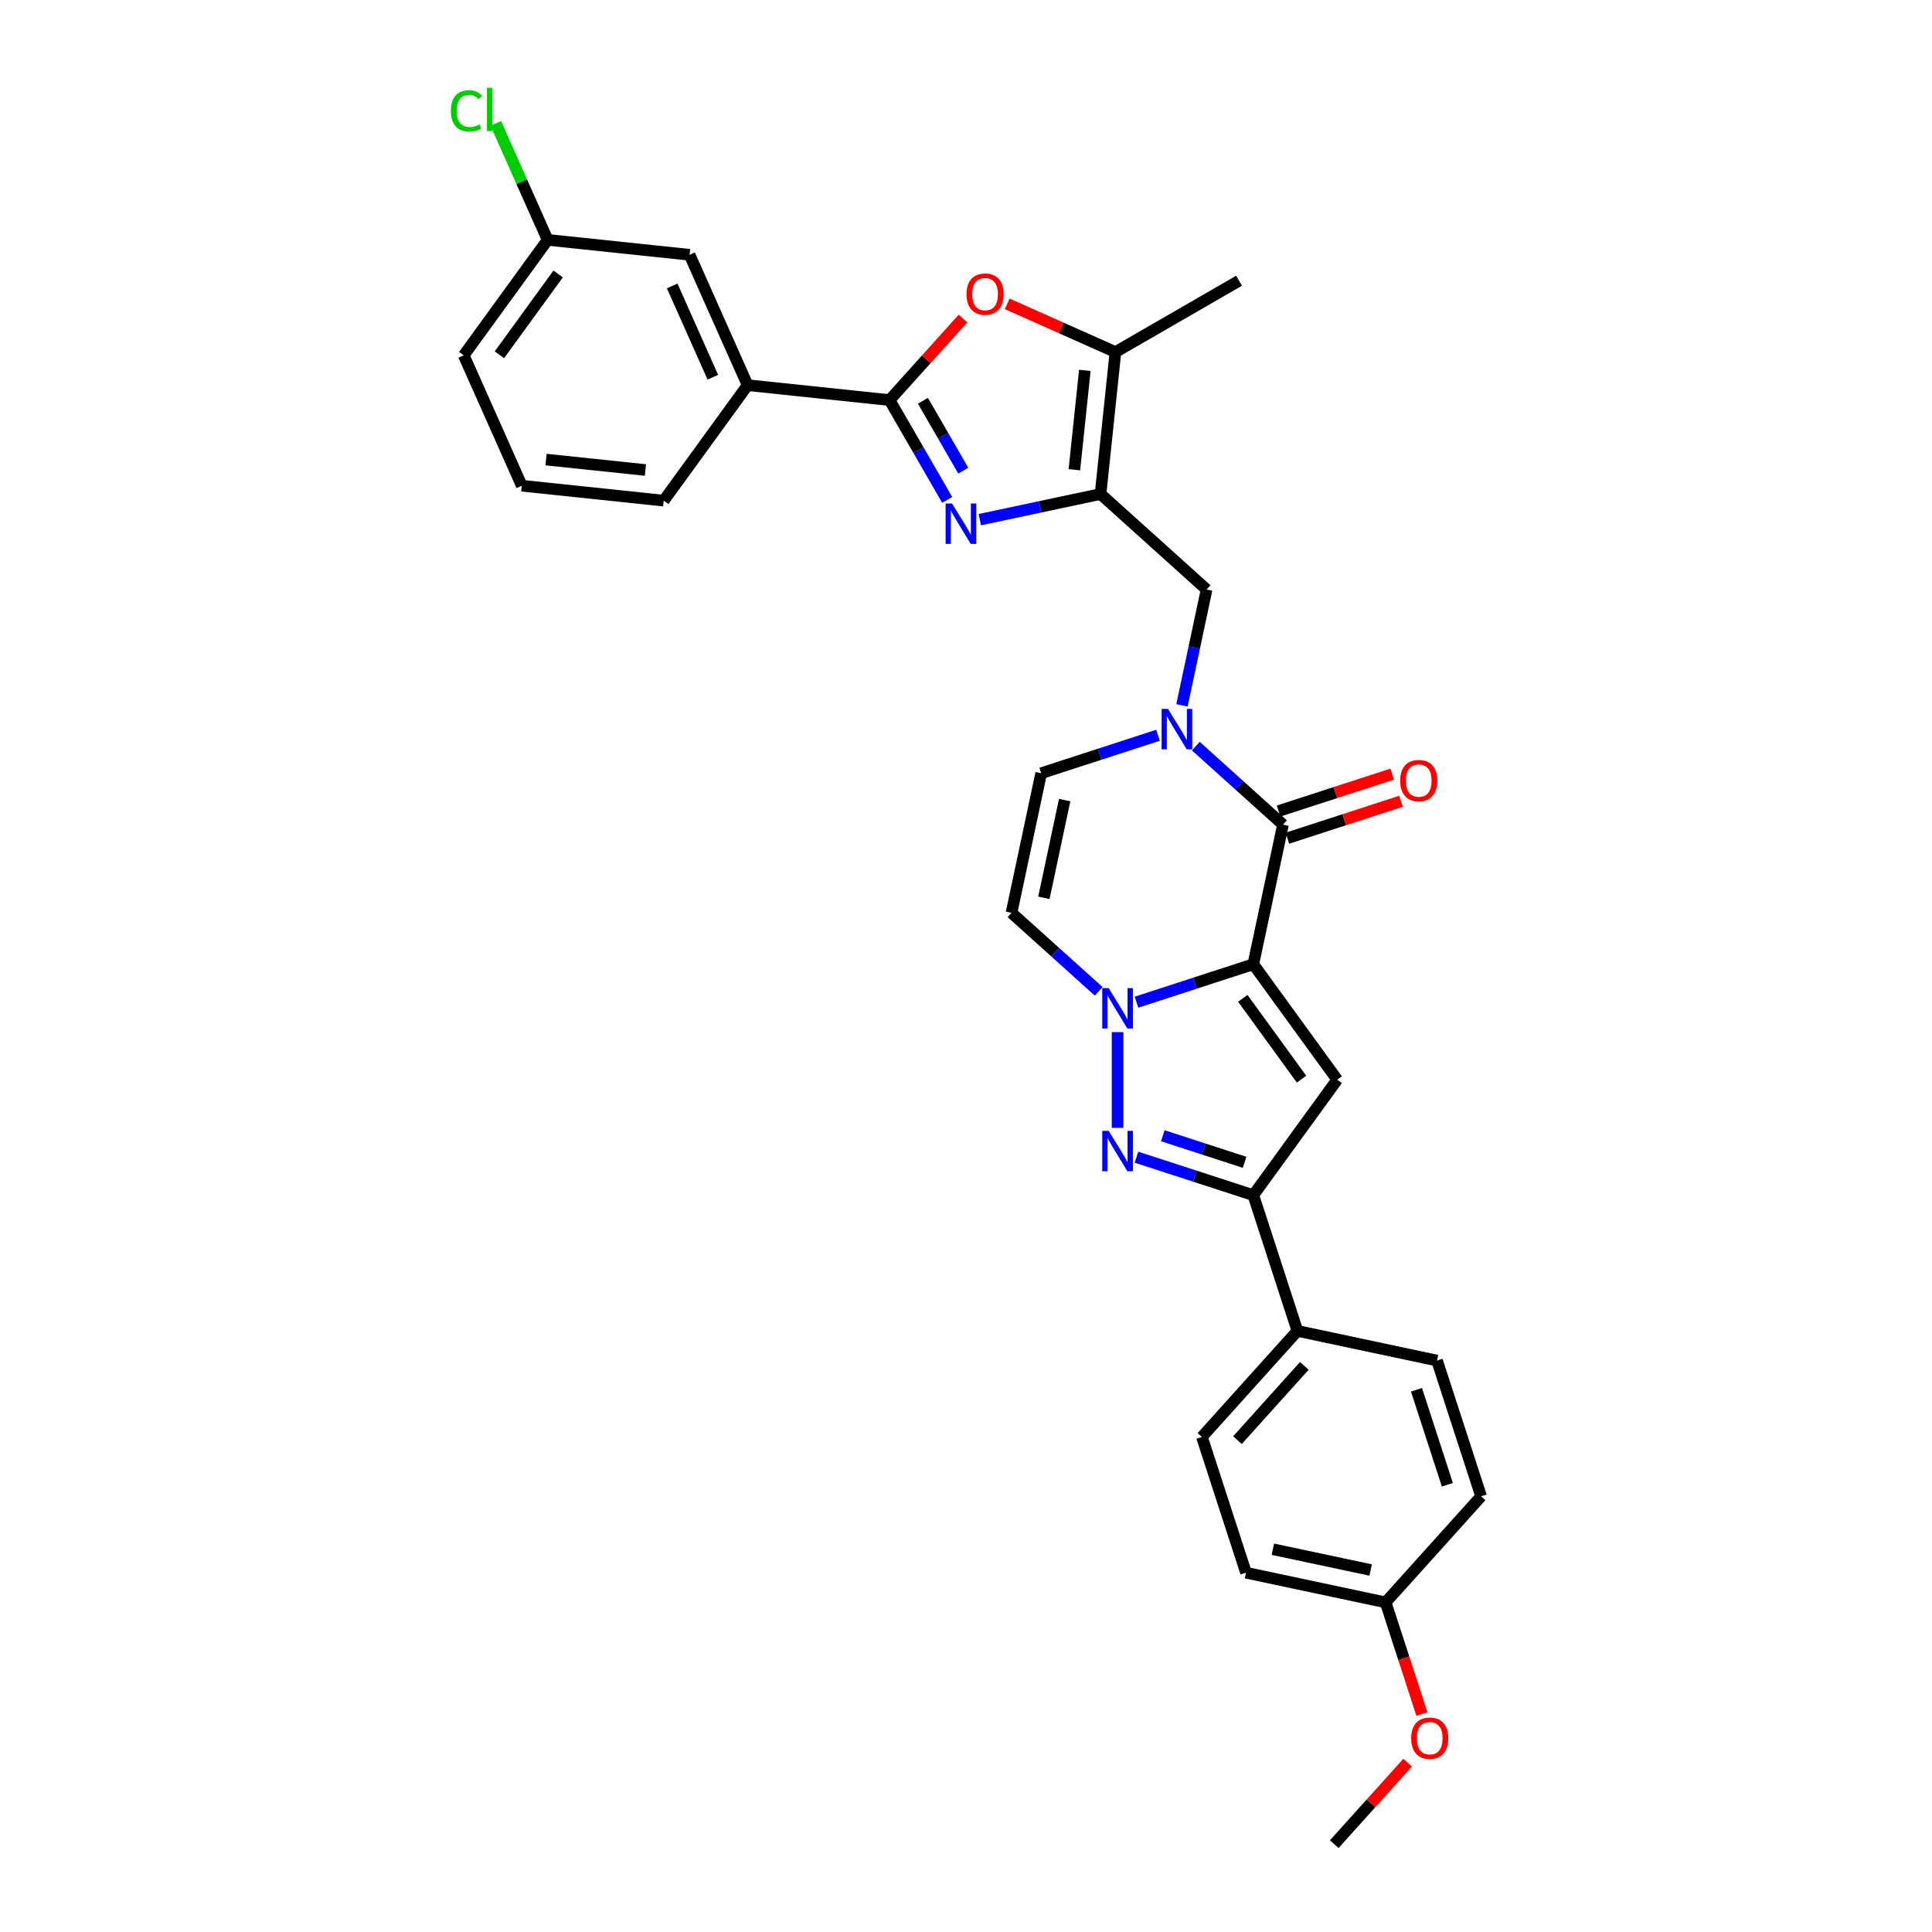 <?xml version='1.0' encoding='iso-8859-1'?>
<svg version='1.1' baseProfile='full'
              xmlns='http://www.w3.org/2000/svg'
                      xmlns:rdkit='http://www.rdkit.org/xml'
                      xmlns:xlink='http://www.w3.org/1999/xlink'
                  xml:space='preserve'
width='1000px' height='1000px' viewBox='0 0 1000 1000'>
<!-- END OF HEADER -->
<rect style='opacity:1.0;fill:#FFFFFF;stroke:none' width='1000' height='1000' x='0' y='0'> </rect>
<path class='bond-0' d='M 648.713,499.084 L 618.475,508.91' style='fill:none;fill-rule:evenodd;stroke:#000000;stroke-width:6px;stroke-linecap:butt;stroke-linejoin:miter;stroke-opacity:1' />
<path class='bond-0' d='M 618.475,508.91 L 588.236,518.735' style='fill:none;fill-rule:evenodd;stroke:#0000FF;stroke-width:6px;stroke-linecap:butt;stroke-linejoin:miter;stroke-opacity:1' />
<path class='bond-1' d='M 648.713,499.084 L 664.072,426.825' style='fill:none;fill-rule:evenodd;stroke:#000000;stroke-width:6px;stroke-linecap:butt;stroke-linejoin:miter;stroke-opacity:1' />
<path class='bond-2' d='M 648.713,499.084 L 692.135,558.849' style='fill:none;fill-rule:evenodd;stroke:#000000;stroke-width:6px;stroke-linecap:butt;stroke-linejoin:miter;stroke-opacity:1' />
<path class='bond-2' d='M 643.273,516.734 L 673.669,558.569' style='fill:none;fill-rule:evenodd;stroke:#000000;stroke-width:6px;stroke-linecap:butt;stroke-linejoin:miter;stroke-opacity:1' />
<path class='bond-4' d='M 578.455,534.22 L 578.455,583.787' style='fill:none;fill-rule:evenodd;stroke:#0000FF;stroke-width:6px;stroke-linecap:butt;stroke-linejoin:miter;stroke-opacity:1' />
<path class='bond-11' d='M 568.674,513.106 L 546.115,492.794' style='fill:none;fill-rule:evenodd;stroke:#0000FF;stroke-width:6px;stroke-linecap:butt;stroke-linejoin:miter;stroke-opacity:1' />
<path class='bond-11' d='M 546.115,492.794 L 523.556,472.482' style='fill:none;fill-rule:evenodd;stroke:#000000;stroke-width:6px;stroke-linecap:butt;stroke-linejoin:miter;stroke-opacity:1' />
<path class='bond-6' d='M 664.072,426.825 L 641.513,406.513' style='fill:none;fill-rule:evenodd;stroke:#000000;stroke-width:6px;stroke-linecap:butt;stroke-linejoin:miter;stroke-opacity:1' />
<path class='bond-6' d='M 641.513,406.513 L 618.954,386.201' style='fill:none;fill-rule:evenodd;stroke:#0000FF;stroke-width:6px;stroke-linecap:butt;stroke-linejoin:miter;stroke-opacity:1' />
<path class='bond-16' d='M 666.355,433.851 L 695.759,424.297' style='fill:none;fill-rule:evenodd;stroke:#000000;stroke-width:6px;stroke-linecap:butt;stroke-linejoin:miter;stroke-opacity:1' />
<path class='bond-16' d='M 695.759,424.297 L 725.163,414.743' style='fill:none;fill-rule:evenodd;stroke:#FF0000;stroke-width:6px;stroke-linecap:butt;stroke-linejoin:miter;stroke-opacity:1' />
<path class='bond-16' d='M 661.79,419.799 L 691.193,410.245' style='fill:none;fill-rule:evenodd;stroke:#000000;stroke-width:6px;stroke-linecap:butt;stroke-linejoin:miter;stroke-opacity:1' />
<path class='bond-16' d='M 691.193,410.245 L 720.597,400.692' style='fill:none;fill-rule:evenodd;stroke:#FF0000;stroke-width:6px;stroke-linecap:butt;stroke-linejoin:miter;stroke-opacity:1' />
<path class='bond-8' d='M 692.135,558.849 L 648.713,618.615' style='fill:none;fill-rule:evenodd;stroke:#000000;stroke-width:6px;stroke-linecap:butt;stroke-linejoin:miter;stroke-opacity:1' />
<path class='bond-3' d='M 507.155,268.984 L 538.395,262.344' style='fill:none;fill-rule:evenodd;stroke:#0000FF;stroke-width:6px;stroke-linecap:butt;stroke-linejoin:miter;stroke-opacity:1' />
<path class='bond-3' d='M 538.395,262.344 L 569.634,255.704' style='fill:none;fill-rule:evenodd;stroke:#000000;stroke-width:6px;stroke-linecap:butt;stroke-linejoin:miter;stroke-opacity:1' />
<path class='bond-7' d='M 490.269,258.755 L 475.353,232.921' style='fill:none;fill-rule:evenodd;stroke:#0000FF;stroke-width:6px;stroke-linecap:butt;stroke-linejoin:miter;stroke-opacity:1' />
<path class='bond-7' d='M 475.353,232.921 L 460.438,207.086' style='fill:none;fill-rule:evenodd;stroke:#000000;stroke-width:6px;stroke-linecap:butt;stroke-linejoin:miter;stroke-opacity:1' />
<path class='bond-7' d='M 498.59,243.618 L 488.149,225.533' style='fill:none;fill-rule:evenodd;stroke:#0000FF;stroke-width:6px;stroke-linecap:butt;stroke-linejoin:miter;stroke-opacity:1' />
<path class='bond-7' d='M 488.149,225.533 L 477.708,207.449' style='fill:none;fill-rule:evenodd;stroke:#000000;stroke-width:6px;stroke-linecap:butt;stroke-linejoin:miter;stroke-opacity:1' />
<path class='bond-31' d='M 588.236,598.964 L 618.475,608.789' style='fill:none;fill-rule:evenodd;stroke:#0000FF;stroke-width:6px;stroke-linecap:butt;stroke-linejoin:miter;stroke-opacity:1' />
<path class='bond-31' d='M 618.475,608.789 L 648.713,618.615' style='fill:none;fill-rule:evenodd;stroke:#000000;stroke-width:6px;stroke-linecap:butt;stroke-linejoin:miter;stroke-opacity:1' />
<path class='bond-31' d='M 601.873,587.86 L 623.04,594.738' style='fill:none;fill-rule:evenodd;stroke:#0000FF;stroke-width:6px;stroke-linecap:butt;stroke-linejoin:miter;stroke-opacity:1' />
<path class='bond-31' d='M 623.04,594.738 L 644.207,601.615' style='fill:none;fill-rule:evenodd;stroke:#000000;stroke-width:6px;stroke-linecap:butt;stroke-linejoin:miter;stroke-opacity:1' />
<path class='bond-5' d='M 569.634,255.704 L 624.533,305.135' style='fill:none;fill-rule:evenodd;stroke:#000000;stroke-width:6px;stroke-linecap:butt;stroke-linejoin:miter;stroke-opacity:1' />
<path class='bond-10' d='M 569.634,255.704 L 577.356,182.235' style='fill:none;fill-rule:evenodd;stroke:#000000;stroke-width:6px;stroke-linecap:butt;stroke-linejoin:miter;stroke-opacity:1' />
<path class='bond-10' d='M 556.098,243.139 L 561.504,191.711' style='fill:none;fill-rule:evenodd;stroke:#000000;stroke-width:6px;stroke-linecap:butt;stroke-linejoin:miter;stroke-opacity:1' />
<path class='bond-12' d='M 599.393,380.572 L 569.154,390.397' style='fill:none;fill-rule:evenodd;stroke:#0000FF;stroke-width:6px;stroke-linecap:butt;stroke-linejoin:miter;stroke-opacity:1' />
<path class='bond-12' d='M 569.154,390.397 L 538.916,400.222' style='fill:none;fill-rule:evenodd;stroke:#000000;stroke-width:6px;stroke-linecap:butt;stroke-linejoin:miter;stroke-opacity:1' />
<path class='bond-13' d='M 611.79,365.087 L 618.161,335.111' style='fill:none;fill-rule:evenodd;stroke:#0000FF;stroke-width:6px;stroke-linecap:butt;stroke-linejoin:miter;stroke-opacity:1' />
<path class='bond-13' d='M 618.161,335.111 L 624.533,305.135' style='fill:none;fill-rule:evenodd;stroke:#000000;stroke-width:6px;stroke-linecap:butt;stroke-linejoin:miter;stroke-opacity:1' />
<path class='bond-14' d='M 460.438,207.086 L 386.969,199.364' style='fill:none;fill-rule:evenodd;stroke:#000000;stroke-width:6px;stroke-linecap:butt;stroke-linejoin:miter;stroke-opacity:1' />
<path class='bond-34' d='M 460.438,207.086 L 479.428,185.995' style='fill:none;fill-rule:evenodd;stroke:#000000;stroke-width:6px;stroke-linecap:butt;stroke-linejoin:miter;stroke-opacity:1' />
<path class='bond-34' d='M 479.428,185.995 L 498.418,164.904' style='fill:none;fill-rule:evenodd;stroke:#FF0000;stroke-width:6px;stroke-linecap:butt;stroke-linejoin:miter;stroke-opacity:1' />
<path class='bond-15' d='M 648.713,618.615 L 671.541,688.873' style='fill:none;fill-rule:evenodd;stroke:#000000;stroke-width:6px;stroke-linecap:butt;stroke-linejoin:miter;stroke-opacity:1' />
<path class='bond-9' d='M 521.319,157.285 L 549.338,169.76' style='fill:none;fill-rule:evenodd;stroke:#FF0000;stroke-width:6px;stroke-linecap:butt;stroke-linejoin:miter;stroke-opacity:1' />
<path class='bond-9' d='M 549.338,169.76 L 577.356,182.235' style='fill:none;fill-rule:evenodd;stroke:#000000;stroke-width:6px;stroke-linecap:butt;stroke-linejoin:miter;stroke-opacity:1' />
<path class='bond-25' d='M 577.356,182.235 L 641.332,145.298' style='fill:none;fill-rule:evenodd;stroke:#000000;stroke-width:6px;stroke-linecap:butt;stroke-linejoin:miter;stroke-opacity:1' />
<path class='bond-32' d='M 523.556,472.482 L 538.916,400.222' style='fill:none;fill-rule:evenodd;stroke:#000000;stroke-width:6px;stroke-linecap:butt;stroke-linejoin:miter;stroke-opacity:1' />
<path class='bond-32' d='M 540.312,464.714 L 551.064,414.133' style='fill:none;fill-rule:evenodd;stroke:#000000;stroke-width:6px;stroke-linecap:butt;stroke-linejoin:miter;stroke-opacity:1' />
<path class='bond-17' d='M 386.969,199.364 L 356.922,131.877' style='fill:none;fill-rule:evenodd;stroke:#000000;stroke-width:6px;stroke-linecap:butt;stroke-linejoin:miter;stroke-opacity:1' />
<path class='bond-17' d='M 368.964,195.251 L 347.931,148.01' style='fill:none;fill-rule:evenodd;stroke:#000000;stroke-width:6px;stroke-linecap:butt;stroke-linejoin:miter;stroke-opacity:1' />
<path class='bond-27' d='M 386.969,199.364 L 343.547,259.129' style='fill:none;fill-rule:evenodd;stroke:#000000;stroke-width:6px;stroke-linecap:butt;stroke-linejoin:miter;stroke-opacity:1' />
<path class='bond-18' d='M 671.541,688.873 L 622.11,743.771' style='fill:none;fill-rule:evenodd;stroke:#000000;stroke-width:6px;stroke-linecap:butt;stroke-linejoin:miter;stroke-opacity:1' />
<path class='bond-18' d='M 675.106,706.994 L 640.505,745.423' style='fill:none;fill-rule:evenodd;stroke:#000000;stroke-width:6px;stroke-linecap:butt;stroke-linejoin:miter;stroke-opacity:1' />
<path class='bond-19' d='M 671.541,688.873 L 743.801,704.232' style='fill:none;fill-rule:evenodd;stroke:#000000;stroke-width:6px;stroke-linecap:butt;stroke-linejoin:miter;stroke-opacity:1' />
<path class='bond-20' d='M 356.922,131.877 L 283.453,124.156' style='fill:none;fill-rule:evenodd;stroke:#000000;stroke-width:6px;stroke-linecap:butt;stroke-linejoin:miter;stroke-opacity:1' />
<path class='bond-23' d='M 622.11,743.771 L 644.938,814.029' style='fill:none;fill-rule:evenodd;stroke:#000000;stroke-width:6px;stroke-linecap:butt;stroke-linejoin:miter;stroke-opacity:1' />
<path class='bond-22' d='M 743.801,704.232 L 766.629,774.49' style='fill:none;fill-rule:evenodd;stroke:#000000;stroke-width:6px;stroke-linecap:butt;stroke-linejoin:miter;stroke-opacity:1' />
<path class='bond-22' d='M 733.173,719.336 L 749.153,768.517' style='fill:none;fill-rule:evenodd;stroke:#000000;stroke-width:6px;stroke-linecap:butt;stroke-linejoin:miter;stroke-opacity:1' />
<path class='bond-24' d='M 283.453,124.156 L 270.032,94.013' style='fill:none;fill-rule:evenodd;stroke:#000000;stroke-width:6px;stroke-linecap:butt;stroke-linejoin:miter;stroke-opacity:1' />
<path class='bond-24' d='M 270.032,94.013 L 256.612,63.87' style='fill:none;fill-rule:evenodd;stroke:#00CC00;stroke-width:6px;stroke-linecap:butt;stroke-linejoin:miter;stroke-opacity:1' />
<path class='bond-35' d='M 283.453,124.156 L 240.031,183.921' style='fill:none;fill-rule:evenodd;stroke:#000000;stroke-width:6px;stroke-linecap:butt;stroke-linejoin:miter;stroke-opacity:1' />
<path class='bond-35' d='M 288.892,141.805 L 258.497,183.64' style='fill:none;fill-rule:evenodd;stroke:#000000;stroke-width:6px;stroke-linecap:butt;stroke-linejoin:miter;stroke-opacity:1' />
<path class='bond-21' d='M 717.198,829.389 L 766.629,774.49' style='fill:none;fill-rule:evenodd;stroke:#000000;stroke-width:6px;stroke-linecap:butt;stroke-linejoin:miter;stroke-opacity:1' />
<path class='bond-26' d='M 717.198,829.389 L 726.593,858.305' style='fill:none;fill-rule:evenodd;stroke:#000000;stroke-width:6px;stroke-linecap:butt;stroke-linejoin:miter;stroke-opacity:1' />
<path class='bond-26' d='M 726.593,858.305 L 735.989,887.221' style='fill:none;fill-rule:evenodd;stroke:#FF0000;stroke-width:6px;stroke-linecap:butt;stroke-linejoin:miter;stroke-opacity:1' />
<path class='bond-33' d='M 717.198,829.389 L 644.938,814.029' style='fill:none;fill-rule:evenodd;stroke:#000000;stroke-width:6px;stroke-linecap:butt;stroke-linejoin:miter;stroke-opacity:1' />
<path class='bond-33' d='M 709.431,812.633 L 658.849,801.881' style='fill:none;fill-rule:evenodd;stroke:#000000;stroke-width:6px;stroke-linecap:butt;stroke-linejoin:miter;stroke-opacity:1' />
<path class='bond-30' d='M 728.576,912.364 L 709.585,933.455' style='fill:none;fill-rule:evenodd;stroke:#FF0000;stroke-width:6px;stroke-linecap:butt;stroke-linejoin:miter;stroke-opacity:1' />
<path class='bond-30' d='M 709.585,933.455 L 690.595,954.545' style='fill:none;fill-rule:evenodd;stroke:#000000;stroke-width:6px;stroke-linecap:butt;stroke-linejoin:miter;stroke-opacity:1' />
<path class='bond-28' d='M 343.547,259.129 L 270.078,251.407' style='fill:none;fill-rule:evenodd;stroke:#000000;stroke-width:6px;stroke-linecap:butt;stroke-linejoin:miter;stroke-opacity:1' />
<path class='bond-28' d='M 334.071,243.277 L 282.643,237.872' style='fill:none;fill-rule:evenodd;stroke:#000000;stroke-width:6px;stroke-linecap:butt;stroke-linejoin:miter;stroke-opacity:1' />
<path class='bond-29' d='M 270.078,251.407 L 240.031,183.921' style='fill:none;fill-rule:evenodd;stroke:#000000;stroke-width:6px;stroke-linecap:butt;stroke-linejoin:miter;stroke-opacity:1' />
<path  class='atom-1' d='M 573.831 511.452
L 580.686 522.533
Q 581.366 523.627, 582.459 525.606
Q 583.552 527.586, 583.612 527.704
L 583.612 511.452
L 586.389 511.452
L 586.389 532.373
L 583.523 532.373
L 576.165 520.258
Q 575.308 518.84, 574.392 517.214
Q 573.506 515.589, 573.24 515.087
L 573.24 532.373
L 570.521 532.373
L 570.521 511.452
L 573.831 511.452
' fill='#0000FF'/>
<path  class='atom-4' d='M 492.75 260.602
L 499.606 271.683
Q 500.285 272.777, 501.379 274.756
Q 502.472 276.736, 502.531 276.854
L 502.531 260.602
L 505.309 260.602
L 505.309 281.523
L 502.442 281.523
L 495.085 269.408
Q 494.228 267.99, 493.312 266.364
Q 492.425 264.739, 492.159 264.237
L 492.159 281.523
L 489.441 281.523
L 489.441 260.602
L 492.75 260.602
' fill='#0000FF'/>
<path  class='atom-5' d='M 573.831 585.326
L 580.686 596.407
Q 581.366 597.5, 582.459 599.48
Q 583.552 601.46, 583.612 601.578
L 583.612 585.326
L 586.389 585.326
L 586.389 606.247
L 583.523 606.247
L 576.165 594.132
Q 575.308 592.713, 574.392 591.088
Q 573.506 589.463, 573.24 588.96
L 573.24 606.247
L 570.521 606.247
L 570.521 585.326
L 573.831 585.326
' fill='#0000FF'/>
<path  class='atom-7' d='M 604.549 366.933
L 611.405 378.015
Q 612.084 379.108, 613.178 381.088
Q 614.271 383.067, 614.33 383.186
L 614.33 366.933
L 617.108 366.933
L 617.108 387.854
L 614.241 387.854
L 606.883 375.739
Q 606.027 374.321, 605.111 372.696
Q 604.224 371.07, 603.958 370.568
L 603.958 387.854
L 601.24 387.854
L 601.24 366.933
L 604.549 366.933
' fill='#0000FF'/>
<path  class='atom-10' d='M 500.265 152.247
Q 500.265 147.223, 502.747 144.416
Q 505.23 141.609, 509.869 141.609
Q 514.508 141.609, 516.99 144.416
Q 519.472 147.223, 519.472 152.247
Q 519.472 157.329, 516.961 160.225
Q 514.449 163.091, 509.869 163.091
Q 505.259 163.091, 502.747 160.225
Q 500.265 157.359, 500.265 152.247
M 509.869 160.727
Q 513.06 160.727, 514.774 158.6
Q 516.518 156.443, 516.518 152.247
Q 516.518 148.139, 514.774 146.071
Q 513.06 143.973, 509.869 143.973
Q 506.678 143.973, 504.934 146.041
Q 503.22 148.11, 503.22 152.247
Q 503.22 156.472, 504.934 158.6
Q 506.678 160.727, 509.869 160.727
' fill='#FF0000'/>
<path  class='atom-17' d='M 724.727 404.056
Q 724.727 399.033, 727.209 396.225
Q 729.691 393.418, 734.33 393.418
Q 738.97 393.418, 741.452 396.225
Q 743.934 399.033, 743.934 404.056
Q 743.934 409.139, 741.422 412.034
Q 738.911 414.901, 734.33 414.901
Q 729.721 414.901, 727.209 412.034
Q 724.727 409.168, 724.727 404.056
M 734.33 412.537
Q 737.522 412.537, 739.236 410.409
Q 740.979 408.252, 740.979 404.056
Q 740.979 399.949, 739.236 397.88
Q 737.522 395.782, 734.33 395.782
Q 731.139 395.782, 729.396 397.851
Q 727.682 399.919, 727.682 404.056
Q 727.682 408.282, 729.396 410.409
Q 731.139 412.537, 734.33 412.537
' fill='#FF0000'/>
<path  class='atom-25' d='M 233.371 57.392
Q 233.371 52.192, 235.794 49.473
Q 238.247 46.725, 242.886 46.725
Q 247.2 46.725, 249.505 49.769
L 247.555 51.364
Q 245.87 49.148, 242.886 49.148
Q 239.724 49.148, 238.04 51.276
Q 236.385 53.374, 236.385 57.392
Q 236.385 61.529, 238.099 63.657
Q 239.842 65.785, 243.211 65.785
Q 245.516 65.785, 248.205 64.396
L 249.032 66.612
Q 247.939 67.321, 246.284 67.735
Q 244.629 68.148, 242.797 68.148
Q 238.247 68.148, 235.794 65.371
Q 233.371 62.593, 233.371 57.392
' fill='#00CC00'/>
<path  class='atom-25' d='M 252.046 45.455
L 254.765 45.455
L 254.765 67.883
L 252.046 67.883
L 252.046 45.455
' fill='#00CC00'/>
<path  class='atom-27' d='M 730.422 899.706
Q 730.422 894.682, 732.905 891.875
Q 735.387 889.068, 740.026 889.068
Q 744.665 889.068, 747.147 891.875
Q 749.63 894.682, 749.63 899.706
Q 749.63 904.788, 747.118 907.684
Q 744.606 910.55, 740.026 910.55
Q 735.416 910.55, 732.905 907.684
Q 730.422 904.818, 730.422 899.706
M 740.026 908.186
Q 743.217 908.186, 744.931 906.059
Q 746.675 903.902, 746.675 899.706
Q 746.675 895.598, 744.931 893.53
Q 743.217 891.432, 740.026 891.432
Q 736.835 891.432, 735.091 893.5
Q 733.377 895.569, 733.377 899.706
Q 733.377 903.931, 735.091 906.059
Q 736.835 908.186, 740.026 908.186
' fill='#FF0000'/>
</svg>
